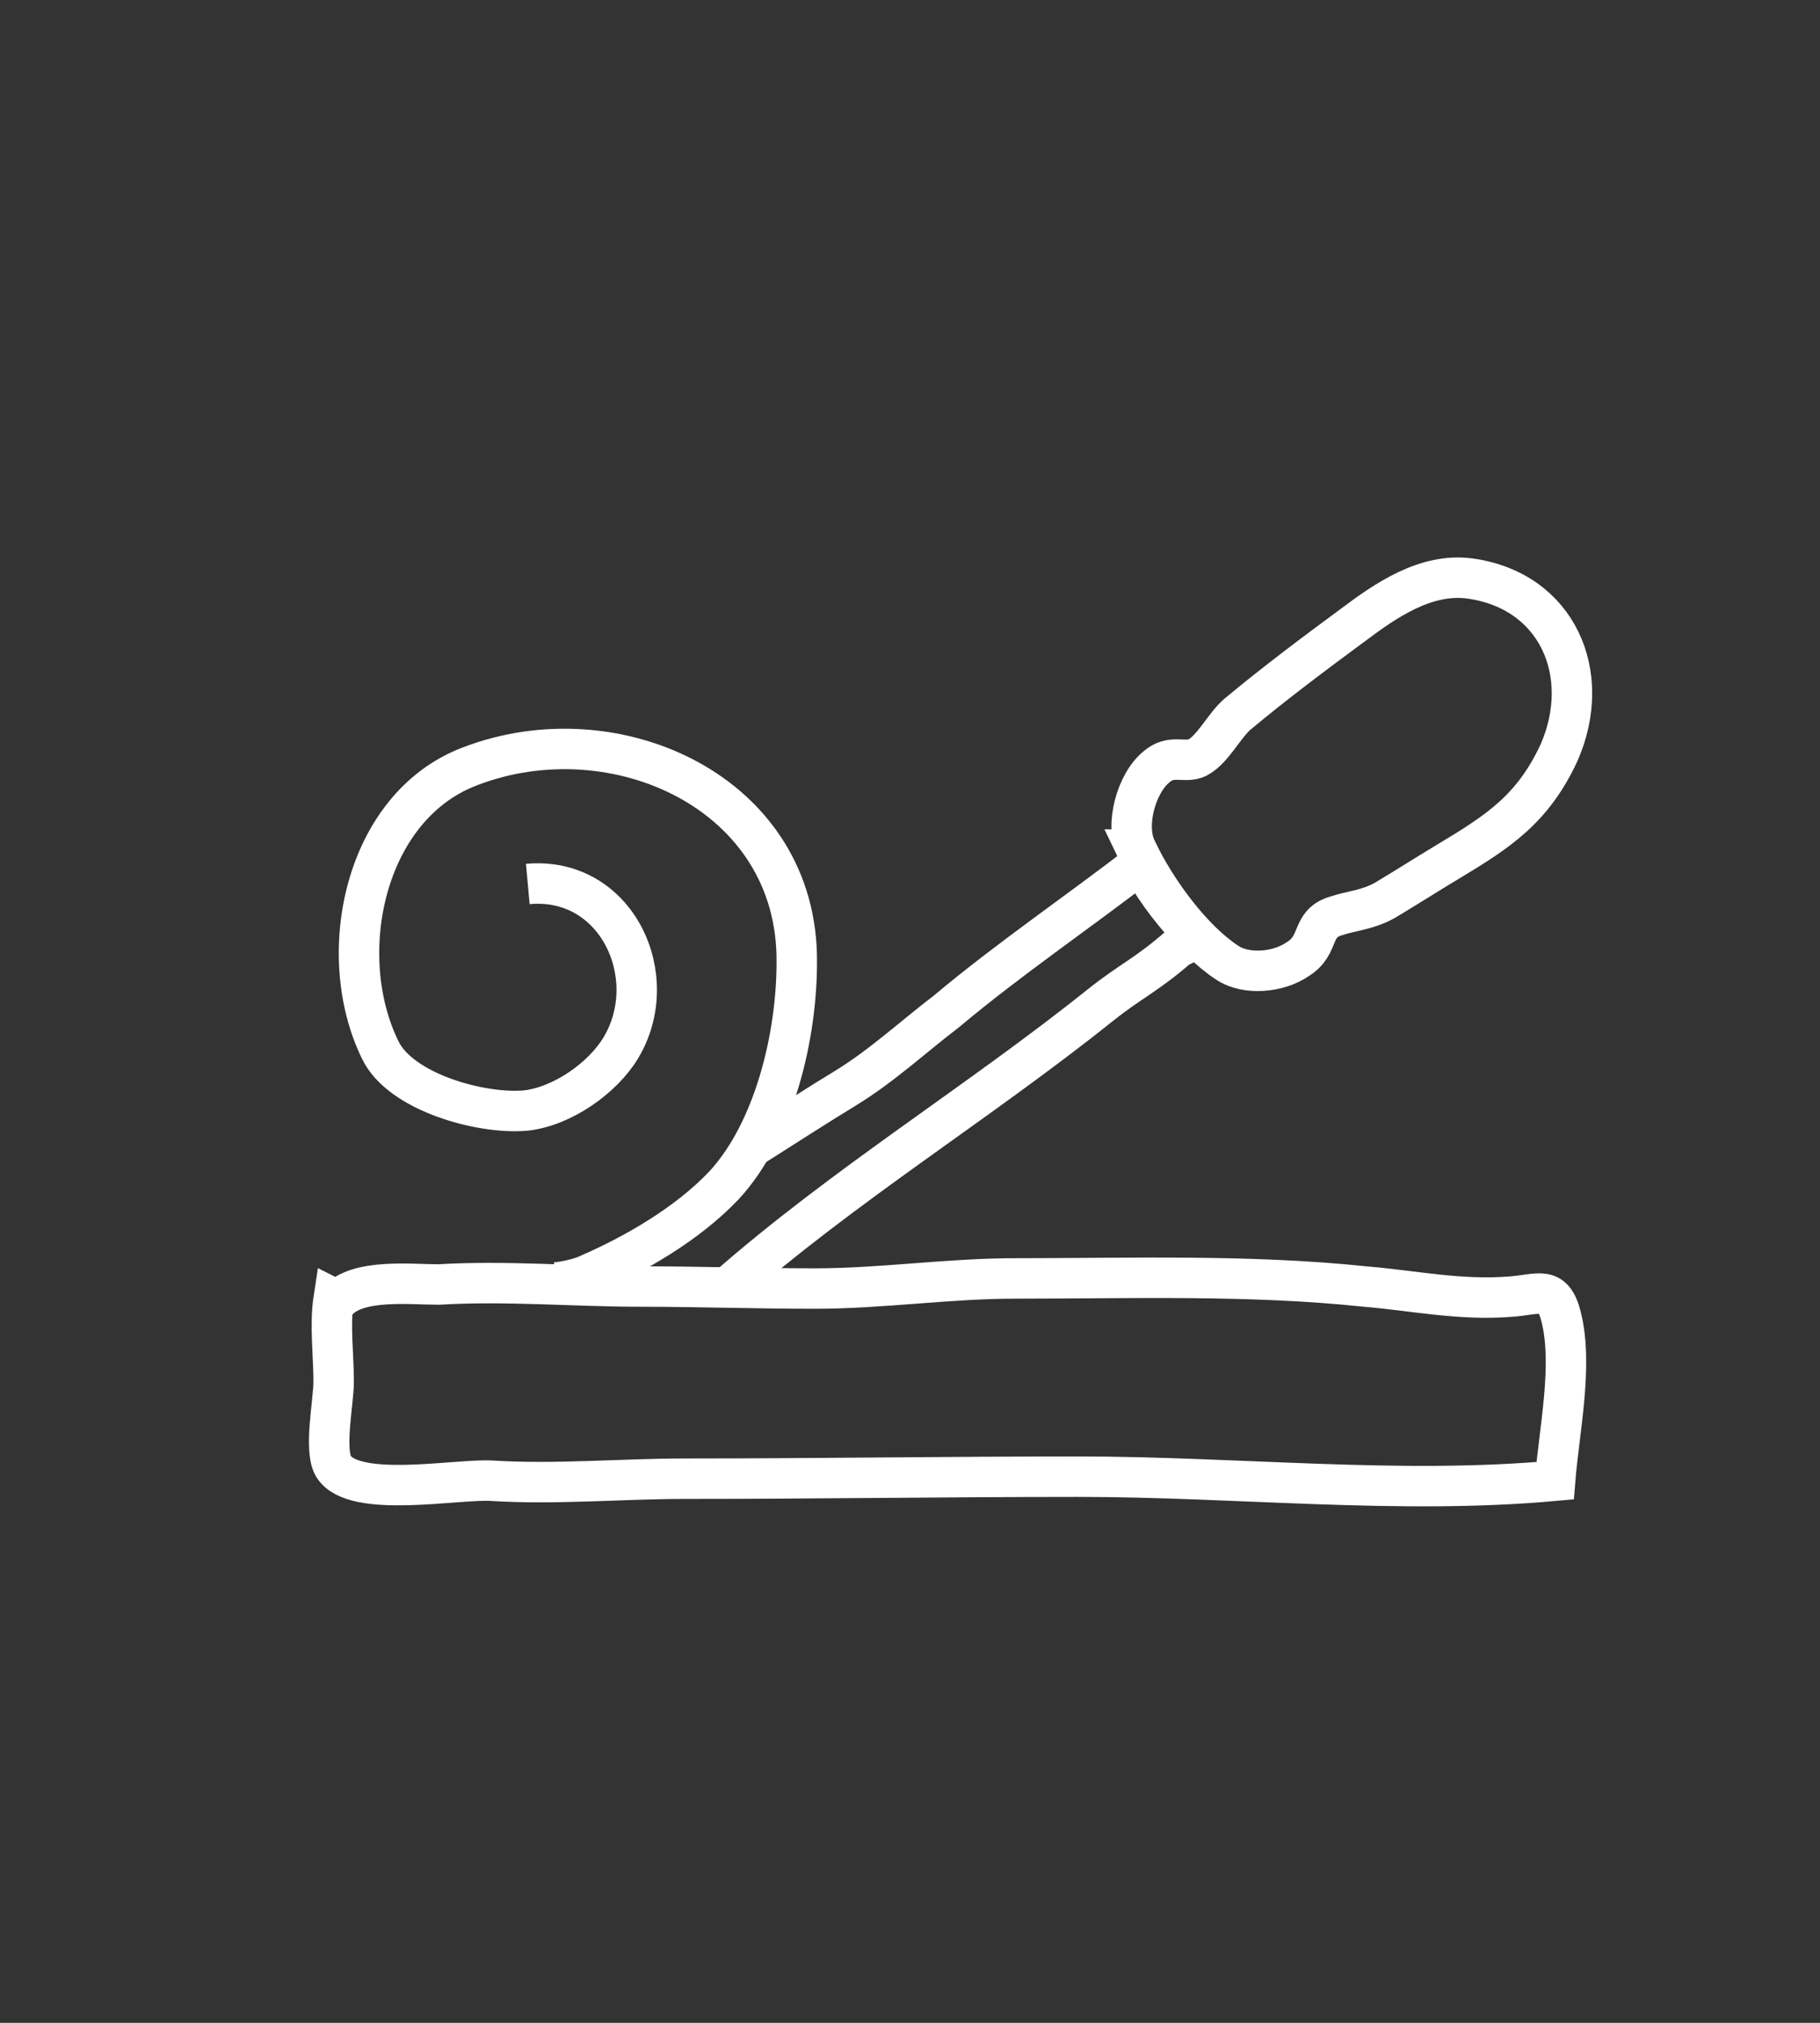 <svg viewBox="0 0 90 100" xmlns="http://www.w3.org/2000/svg"><rect x="0" y="0" width="90" height="100" fill="#333333" stroke="none"/><g fill="none" stroke="#fff" stroke-miterlimit="10" stroke-width="2"><path d="m16.5 64.2c-.2 1.3 0 2.8 0 4.1 0 1-.5 3.4 0 4.2 1 1.6 6.1.6 7.8.7 3.2.2 6.4-.1 9.6-.1 6.5 0 12.9-.1 19.4-.1 7.9 0 15.9.9 23.6.2.2-2.5.9-5.7.3-8.1-.4-1.6-1.1-1.1-2.5-1-2.5.2-4.8-.3-7.2-.5-5.7-.6-11.6-.4-17.3-.4-3.3 0-6.6.5-9.9.5-2.9 0-5.8-.1-8.6-.1-3.3 0-6.7-.3-10-.1-1.4 0-4-.3-5 .8z"/><path d="m35.9 63.7c5.8-5.1 12.5-9.2 18.5-14 1.5-1.2 2.3-1.5 3.9-2.9.2 0 .6-.4.8-.5-1-1.1-1.7-1.9-2.7-3.6-3.1 2.4-6.5 4.7-9.6 7.3-1.7 1.3-3.2 2.7-5 3.8-1 .6-3.5 2.2-4.6 2.9"/><path d="m56.2 42c-.6-1.2 0-3.3 1-4.1.7-.6 1.3-.2 1.9-.4.8-.3 1.4-1.6 2.1-2.2 1.8-1.5 3.8-3 5.7-4.4 1.6-1.2 3.6-2.6 5.8-2.3 4.3.6 6.1 4.7 4.4 8.6-1.3 2.8-3 3.9-5.5 5.4-1 .6-2.1 1.3-3.1 1.9-.9.5-1.6.5-2.5.8-1.2.4-.7 1.4-1.8 2.1-1 .7-2.6.8-3.5.2-1.7-1.1-3.5-3.5-4.5-5.6z"/><path d="m26.1 43.7c4.4-.4 6.7 4.6 4.6 8.1-.9 1.5-2.9 2.9-4.7 3.1-2.2.2-6.2-.9-7.2-3-2.3-4.7-.8-12 4.4-14 7.2-2.8 16.3 1.3 16.2 9.7 0 3.6-1.1 8.3-3.6 11-1.8 1.9-4.4 3.4-6.7 4.4-.4.2-1.3.4-1.7.4"/></g></svg>